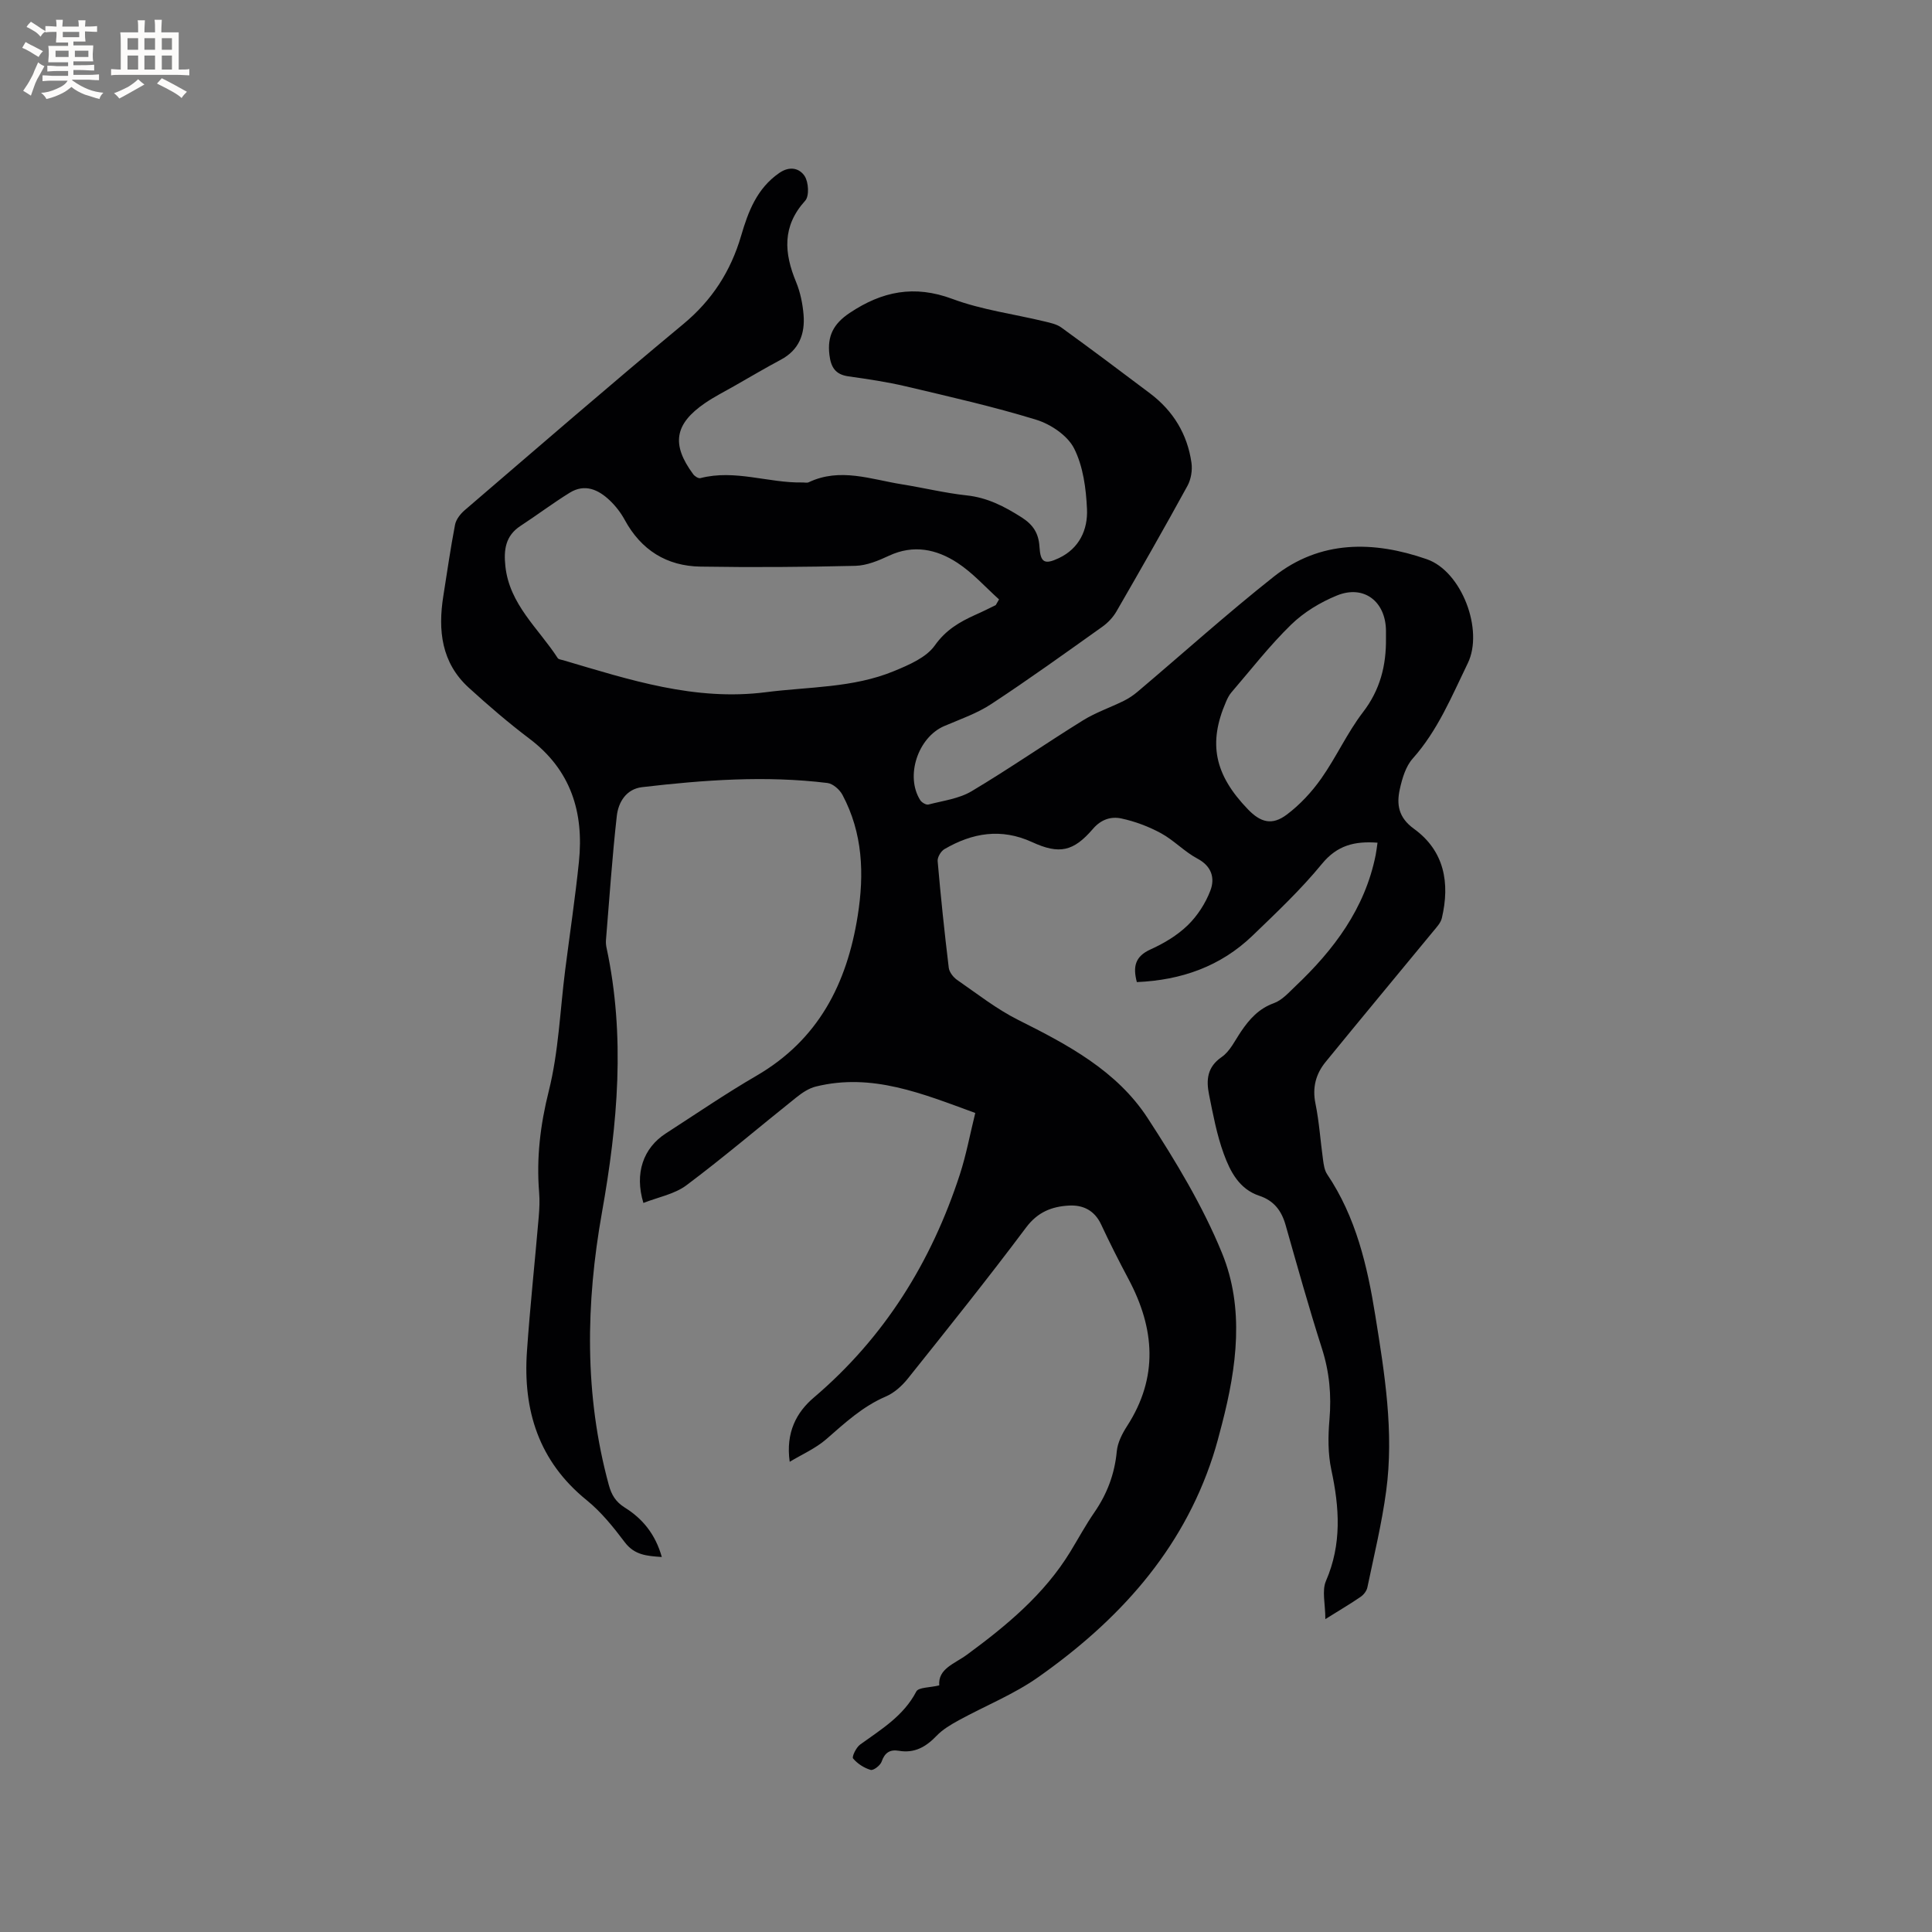 <svg enable-background="new 0 0 400 400" viewBox="0 0 400 400" xmlns="http://www.w3.org/2000/svg"><rect x="0" y="0" width="400" height="400" fill="#808080" stroke="none"/><path d="m163.5 302.65c-.86-6.09 1.43-10.27 4.98-13.29 14.65-12.46 24.34-28.08 30.24-46.18 1.33-4.09 2.11-8.36 3.2-12.75-10.97-4.01-21.4-8.35-33.02-5.47-1.43.35-2.81 1.28-3.98 2.21-7.6 6.06-15.01 12.39-22.79 18.22-2.48 1.86-5.89 2.47-8.92 3.67-1.87-6.13-.04-11.38 4.66-14.41 6.23-4.02 12.36-8.22 18.77-11.94 12.79-7.45 18.7-19.01 20.94-33.11 1.38-8.71 1.05-17.11-3.15-25.02-.58-1.1-1.98-2.33-3.12-2.47-12.81-1.57-25.6-.63-38.36.86-3.28.38-4.93 3.09-5.25 5.98-.96 8.53-1.53 17.1-2.24 25.66-.04.52 0 1.07.11 1.58 3.94 18.35 2.32 36.51-.94 54.83-3.35 18.79-3.69 37.74 1.42 56.44.55 2.02 1.41 3.48 3.31 4.67 3.67 2.28 6.34 5.52 7.66 10.23-3.13-.21-5.66-.4-7.67-3.06-2.35-3.12-4.87-6.26-7.88-8.7-9.93-8.04-13.22-18.61-12.37-30.81.64-9.3 1.65-18.58 2.44-27.87.14-1.68.22-3.39.08-5.06-.58-7.12.24-13.96 2-20.98 2.04-8.14 2.33-16.71 3.4-25.09.95-7.45 2.07-14.89 2.84-22.36 1.05-10.22-1.64-18.99-10.23-25.48-4.37-3.3-8.54-6.89-12.59-10.58-5.66-5.17-6.39-11.87-5.25-19 .78-4.91 1.48-9.84 2.42-14.73.21-1.09 1.1-2.23 1.98-2.99 15.05-12.91 30.03-25.9 45.29-38.56 5.97-4.96 9.82-10.96 11.96-18.27 1.47-5.02 3.26-9.8 7.9-13.01 2.21-1.53 4.21-.94 5.25.64.82 1.25.99 4.14.12 5.1-4.81 5.3-4.38 10.83-1.88 16.86.87 2.11 1.35 4.48 1.54 6.76.32 3.95-.91 7.28-4.7 9.3-3.27 1.75-6.46 3.63-9.68 5.47-2.02 1.15-4.12 2.21-6.03 3.52-6.32 4.33-7 8.56-2.44 14.72.31.43 1.08.92 1.49.81 7.16-1.86 14.1 1.04 21.16.9.42-.01.91.13 1.26-.04 6.5-3.09 12.88-.6 19.28.42 4.5.72 8.94 1.81 13.46 2.3 4.27.46 7.78 2.28 11.32 4.53 2.41 1.53 3.55 3.3 3.72 6.09.2 3.28 1.04 3.77 4.02 2.36 4.23-2 6.01-5.89 5.82-10.14-.19-4.26-.79-8.85-2.67-12.57-1.35-2.66-4.81-5-7.82-5.93-8.87-2.73-17.96-4.78-27.01-6.92-3.91-.92-7.91-1.51-11.89-2.07-2.72-.38-3.63-1.9-3.94-4.46-.47-3.9.85-6.43 4.18-8.66 6.73-4.5 13.39-5.85 21.29-2.91 6.09 2.27 12.7 3.12 19.07 4.66 1.2.29 2.52.56 3.48 1.26 6.18 4.48 12.29 9.05 18.38 13.65 4.78 3.61 7.72 8.43 8.56 14.35.22 1.54-.09 3.43-.83 4.78-4.78 8.73-9.72 17.38-14.7 26-.71 1.23-1.79 2.37-2.95 3.19-7.6 5.41-15.17 10.86-22.96 15.98-2.96 1.95-6.44 3.15-9.74 4.56-5.45 2.34-8.13 10.38-4.97 15.35.31.49 1.23 1.02 1.69.9 3.02-.79 6.33-1.2 8.93-2.75 7.82-4.66 15.32-9.87 23.06-14.67 2.64-1.64 5.65-2.66 8.45-4.04 1.02-.51 2-1.16 2.87-1.9 9.39-7.94 18.54-16.18 28.18-23.81 9.63-7.63 20.7-7.45 31.7-3.62 7.24 2.52 11.81 14.69 8.48 21.53-3.32 6.83-6.21 13.92-11.4 19.74-1.45 1.62-2.18 4.1-2.67 6.32-.71 3.19-.29 5.9 2.92 8.22 6.31 4.57 7.49 11.22 5.78 18.49-.24 1.03-1.14 1.95-1.85 2.82-7.4 8.99-14.86 17.94-22.22 26.97-2.01 2.46-2.78 5.28-2.1 8.6.78 3.83 1.03 7.77 1.57 11.65.14 1.03.3 2.18.86 3.01 5.96 8.85 8.31 18.95 9.96 29.23 1.94 12.04 3.9 24.13 2.25 36.36-.9 6.7-2.51 13.31-3.89 19.94-.15.73-.77 1.52-1.4 1.95-2.08 1.43-4.26 2.71-7.3 4.61 0-3.15-.75-5.88.13-7.91 3.3-7.62 2.79-15.17 1.11-22.99-.72-3.35-.69-6.96-.39-10.41.43-5.05 0-9.84-1.55-14.69-2.71-8.47-5.1-17.04-7.53-25.59-.85-2.99-2.43-5.06-5.45-6.06-4.16-1.38-6.02-5.03-7.35-8.67-1.44-3.94-2.22-8.14-3.05-12.28-.6-2.97-.43-5.68 2.61-7.77 1.73-1.19 2.76-3.44 4.01-5.28 1.75-2.58 3.68-4.75 6.81-5.88 1.68-.6 3.06-2.18 4.43-3.48 7.99-7.56 14.42-16.1 16.64-27.2.16-.8.24-1.61.38-2.54-4.7-.35-8.34.51-11.52 4.4-4.35 5.31-9.4 10.07-14.36 14.85-6.63 6.38-14.76 9.22-23.95 9.61-.83-3.16-.4-5.3 2.83-6.76 2.77-1.25 5.53-2.9 7.69-4.99 2.02-1.96 3.71-4.57 4.71-7.21.96-2.53.3-5.02-2.68-6.6-2.69-1.43-4.87-3.8-7.55-5.26-2.54-1.38-5.35-2.44-8.18-3.05-2.12-.46-4.19.15-5.9 2.14-4.04 4.7-6.95 5.35-12.6 2.75-6.41-2.94-12.37-1.92-18.15 1.45-.73.42-1.48 1.68-1.41 2.48.64 7.37 1.41 14.73 2.3 22.08.11.9.92 1.95 1.7 2.5 4.17 2.88 8.21 6.07 12.71 8.32 10.24 5.12 20.39 10.51 26.77 20.31 5.8 8.91 11.4 18.17 15.4 27.96 4.67 11.42 3.05 23.55 0 35.34-.58 2.25-1.17 4.51-1.89 6.73-6.41 19.7-19.66 34.1-36.18 45.73-5.05 3.56-10.95 5.91-16.41 8.9-1.65.9-3.35 1.9-4.62 3.23-2.2 2.29-4.56 3.66-7.82 3.1-1.82-.31-2.92.38-3.56 2.25-.27.78-1.7 1.88-2.27 1.71-1.36-.4-2.74-1.29-3.64-2.37-.29-.34.64-2.28 1.45-2.87 4.36-3.15 8.99-5.91 11.64-10.99.46-.89 2.81-.79 4.75-1.27-.28-3.47 3.15-4.45 5.75-6.36 8.2-6.03 16.01-12.49 21.41-21.35 1.65-2.71 3.17-5.52 4.97-8.13 2.65-3.84 4.19-7.96 4.63-12.63.17-1.8 1.12-3.65 2.13-5.22 6.52-10.1 5.74-20.19.31-30.4-1.99-3.74-3.9-7.51-5.69-11.35-1.36-2.91-3.75-4.06-6.65-3.9-3.52.19-6.47 1.32-8.87 4.53-7.94 10.6-16.23 20.95-24.5 31.3-1.21 1.51-2.83 2.97-4.57 3.71-4.8 2.06-8.47 5.48-12.31 8.83-2.23 1.93-5.04 3.15-7.57 4.68zm42.66-177.37c.23-.39.45-.78.68-1.18-2.85-2.56-5.45-5.51-8.63-7.58-4.3-2.81-9.07-3.84-14.16-1.46-2.18 1.02-4.61 2.03-6.96 2.09-10.68.26-21.37.33-32.06.16-7-.11-12.29-3.42-15.69-9.68-.8-1.47-1.87-2.86-3.08-4.01-2.37-2.26-5.18-3.54-8.3-1.61-3.48 2.15-6.76 4.63-10.19 6.87-3.13 2.04-3.5 4.96-3.14 8.32.83 7.95 6.87 12.91 10.84 19.05.18.28.76.33 1.16.45 13.69 4.04 27.24 8.5 41.96 6.61 8.91-1.14 18.05-.87 26.51-4.37 3.07-1.27 6.66-2.79 8.44-5.3 2.27-3.21 5.09-4.85 8.36-6.33 1.44-.63 2.85-1.34 4.26-2.03zm80.79 6.86c0-.53 0-1.06 0-1.59-.07-6.04-4.58-9.53-10.15-7.26-3.44 1.4-6.86 3.47-9.5 6.05-4.46 4.34-8.31 9.32-12.38 14.05-.47.55-.8 1.24-1.09 1.91-3.72 8.57-2.4 15.06 4.52 22.24 2.65 2.76 5.02 3.4 8.06 1.12 2.73-2.05 5.18-4.69 7.15-7.49 3.1-4.4 5.35-9.43 8.61-13.69 3.58-4.65 4.85-9.7 4.78-15.34z" fill="#010103"/><g fill="#fcfbfa"><path d="m6.8 9.5c.6.3 1.3.7 2.1 1.1-.4.4-.7.8-.9 1.2-.7-.4-1.3-.8-1.8-1.1s-1.1-.6-1.6-.8c.2-.4.5-.8.7-1.2.4.2.8.5 1.5.8zm.9 6.9c-.3.6-.5 1.1-.7 1.7s-.4 1.1-.6 1.7c-.6-.4-1.1-.7-1.6-1 .7-1 1.2-1.8 1.5-2.4.3-.5.6-1.1.8-1.7.3-.6.5-1.2.8-1.8.3.3.8.6 1.3.8-.7 1.3-1.2 2.2-1.5 2.7zm.1-11c.4.3 1 .7 1.7 1.1-.5.2-.8.6-1.1 1.1-.5-.6-1-1-1.4-1.2s-.9-.6-1.5-.8c.2-.4.5-.7.9-1.1.5.3.9.6 1.4.9zm10.5 13.1c1 .4 2 .6 3.1.7-.4.4-.7.8-.8 1.3-.9-.2-1.9-.6-3-.9-1-.4-2-.9-2.8-1.6-.5.4-1.1.9-1.9 1.3s-1.9.9-3.3 1.2c-.1-.3-.5-.8-1.1-1.3 1 0 2.1-.3 3.2-.8 1.2-.5 1.9-1 2.3-1.7h-3.2c-.4 0-1 0-2 .1v-1.2c1 0 1.7.1 2 .1h3.3v-1h-2.3c-.2 0-.9 0-2 .1v-1.2c1.2 0 1.9.1 2 .1h2.3v-.8h-4.1c0-.7.1-1.2.1-1.6 0-.5 0-1.1-.1-1.8h4.1v-.7h-2.5c0-.6.1-1.1.1-1.6v-.6h-.5c-.4 0-1 0-1.8.1v-1.3c1.2 0 1.9.1 2.1.1h.2c0-.3 0-.8-.1-1.4h1.4c0 .6-.1 1-.1 1.4h3.4c0-.4 0-.8-.1-1.3h1.5c0 .4-.1.9-.1 1.3.7 0 1.5 0 2.5-.1v1.2c-1 0-1.8-.1-2.5-.1v.6c0 .3 0 .8.1 1.5h-2.5v.8h4.1c0 .7-.1 1.3-.1 1.8s0 1 .1 1.5h-4.1v.8h1.4c.8 0 1.8 0 2.9-.1v1.2c-1 0-1.9-.1-2.8-.1h-1.5v1h3.2c.3 0 1 0 2.1-.1v1.2c-1.1 0-1.8-.1-2.1-.1h-3.4l-.1.1c1.4 1 2.4 1.5 3.4 1.9zm-4.1-6.7v-1.3h-2.7v1.3zm2.2-4.1v-1.1h-3.4v1.1zm1.9 4.1v-1.3h-2.8v1.3z"/><path d="m37 6.7v2.3 5.4c1 0 1.8 0 2.2-.1v1.3c-.6 0-1.5-.1-2.5-.1h-11.9c-.7 0-1.3 0-1.8.1v-1.3c.5 0 1.1.1 2 .1v-5.2c0-1 0-1.8-.1-2.5h3.7c0-1.3 0-2.1-.1-2.5h1.5c0 .4-.1 1.3-.1 2.5h2.2c0-1.2 0-2.1-.1-2.6h1.5c0 .4-.1 1.3-.1 2.6zm-12.3 13.7c-.3-.4-.7-.8-1.1-1.1 1.1-.4 2.1-.9 2.9-1.3.8-.5 1.5-1 2.1-1.6.4.4.9.8 1.3 1.1-2.5 1.4-4.2 2.4-5.2 2.9zm3.9-10.1v-2.4h-2.2v2.4zm0 4.1v-2.9h-2.2v2.9zm3.5-4.1v-2.4h-2.2v2.4zm0 4.1v-2.9h-2.2v2.9zm.4 2.9 1-1.1c.6.3 1.4.7 2.5 1.3s2 1.1 2.7 1.5c-.4.4-.8.8-1.1 1.3-.8-.8-2.5-1.7-5.1-3zm3.1-7v-2.4h-2.1v2.4zm0 4.1v-2.9h-2.1v2.9z"/></g></svg>